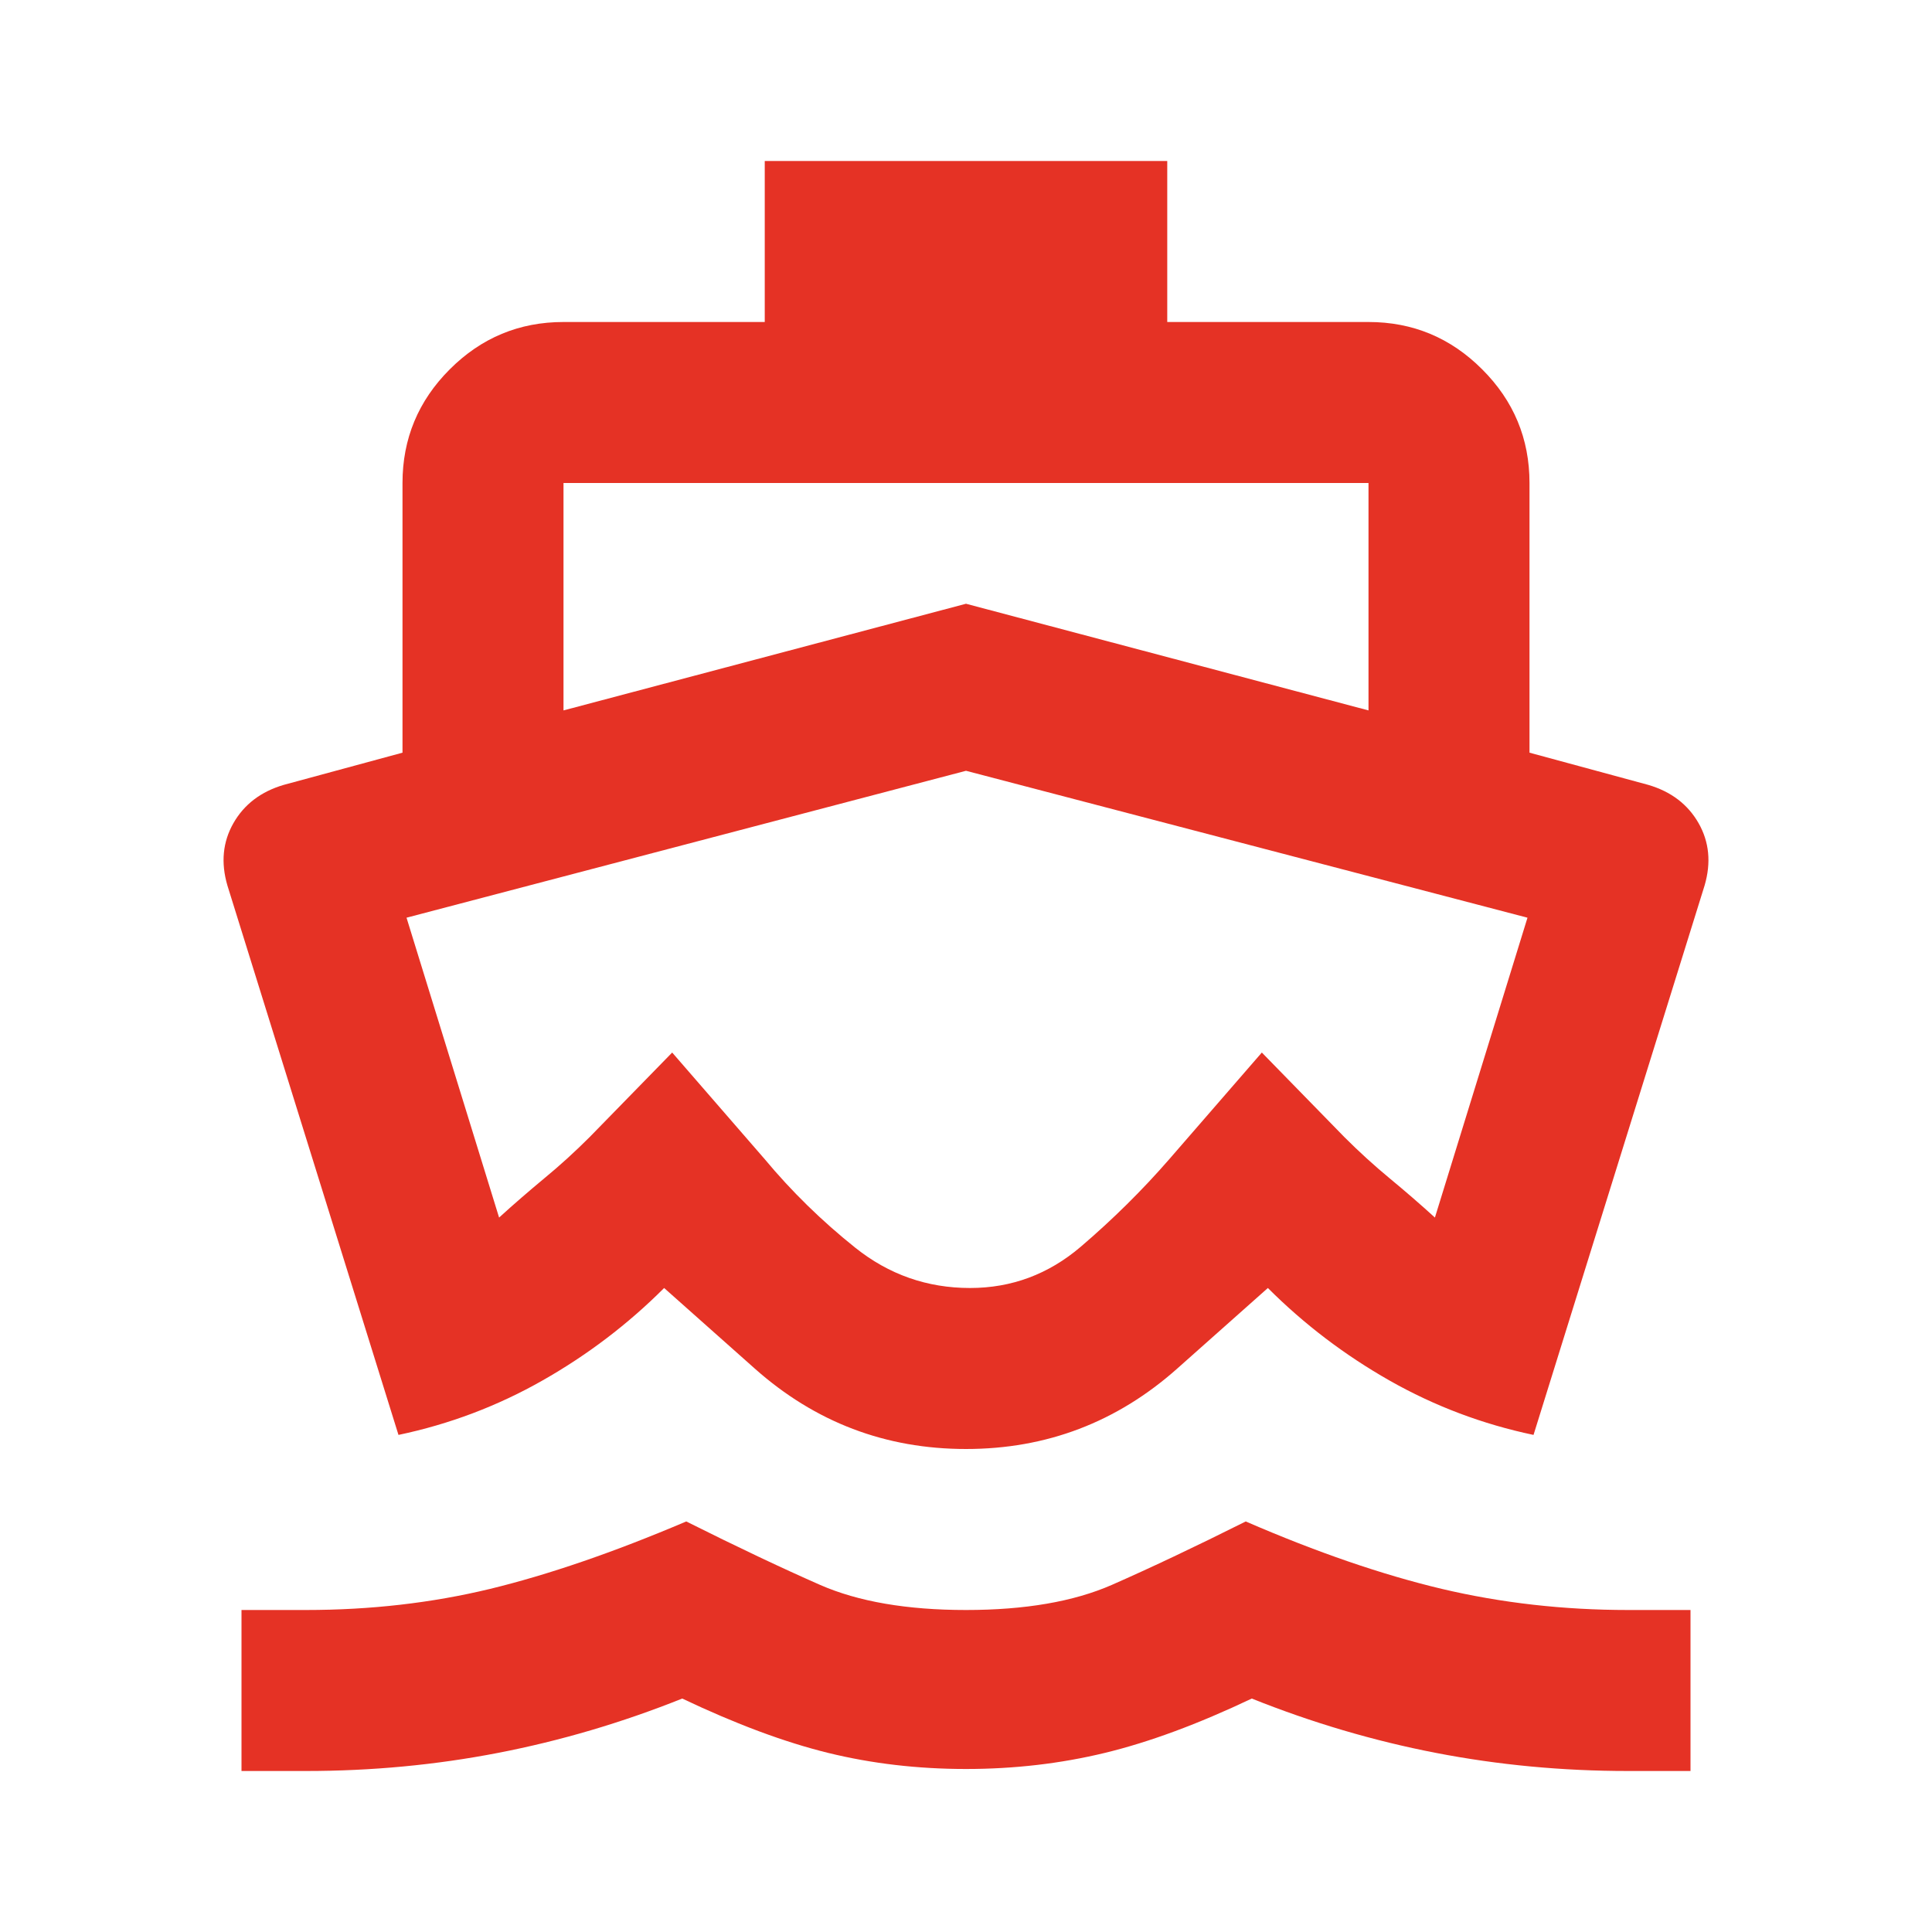<?xml version="1.0" encoding="UTF-8"?> <svg xmlns="http://www.w3.org/2000/svg" width="24" height="24" viewBox="0 0 24 24" fill="none"><path d="M3.8 22H3V20H3.8C4.6 20 5.362 19.913 6.087 19.738C6.812 19.562 7.625 19.283 8.525 18.9C9.158 19.217 9.712 19.479 10.187 19.688C10.662 19.896 11.267 20 12 20C12.733 20 13.337 19.896 13.812 19.688C14.287 19.479 14.842 19.217 15.475 18.9C16.358 19.283 17.171 19.562 17.912 19.738C18.654 19.913 19.425 20 20.225 20H21V22H20.225C19.408 22 18.612 21.925 17.837 21.775C17.062 21.625 16.3 21.4 15.55 21.1C14.883 21.417 14.275 21.642 13.725 21.775C13.175 21.908 12.6 21.975 12 21.975C11.4 21.975 10.829 21.908 10.287 21.775C9.746 21.642 9.142 21.417 8.475 21.1C7.725 21.4 6.962 21.625 6.187 21.775C5.412 21.925 4.617 22 3.8 22ZM12 18C11 18 10.125 17.667 9.375 17L8.25 16C7.8 16.45 7.296 16.833 6.737 17.15C6.179 17.467 5.583 17.692 4.95 17.825L2.825 11C2.742 10.717 2.767 10.458 2.9 10.225C3.033 9.992 3.242 9.833 3.525 9.75L5 9.35V6C5 5.45 5.196 4.979 5.587 4.588C5.979 4.196 6.45 4 7 4H9.5V2H14.5V4H17C17.55 4 18.021 4.196 18.412 4.588C18.804 4.979 19 5.45 19 6V9.35L20.475 9.75C20.758 9.833 20.967 9.992 21.1 10.225C21.233 10.458 21.258 10.717 21.175 11L19.05 17.825C18.417 17.692 17.821 17.467 17.262 17.15C16.704 16.833 16.2 16.45 15.75 16L14.625 17C13.875 17.667 13 18 12 18ZM12.05 16C12.567 16 13.025 15.829 13.425 15.488C13.825 15.146 14.192 14.783 14.525 14.4L15.675 13.075L16.7 14.125C16.883 14.308 17.071 14.479 17.262 14.637C17.454 14.796 17.642 14.958 17.825 15.125L18.975 11.4L12 9.575L5.05 11.4L6.2 15.125C6.383 14.958 6.571 14.796 6.762 14.637C6.954 14.479 7.142 14.308 7.325 14.125L8.35 13.075L9.5 14.4C9.833 14.8 10.208 15.167 10.625 15.5C11.042 15.833 11.517 16 12.05 16ZM7 8.825L12 7.5L17 8.825V6H7V8.825Z" fill="#E53225"></path></svg> 
